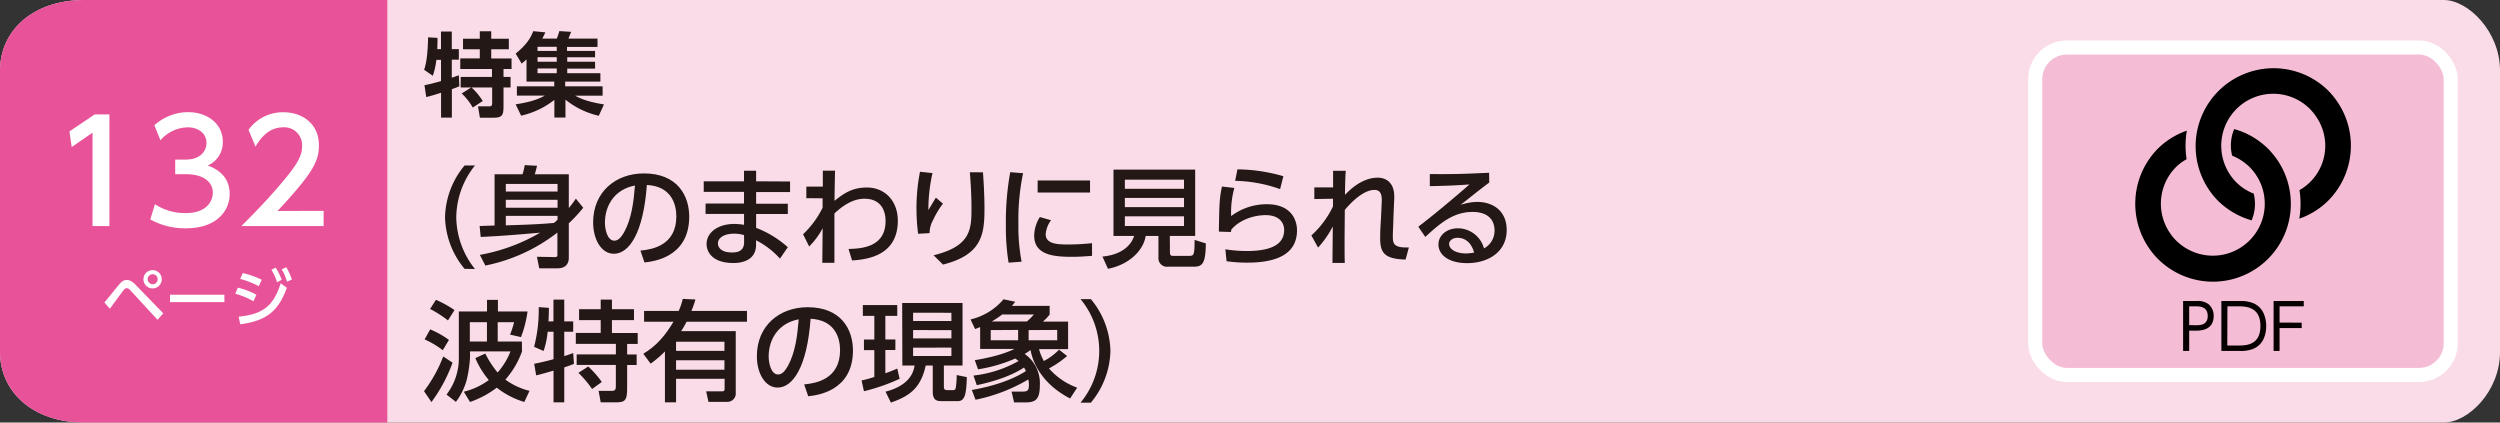 <svg xmlns="http://www.w3.org/2000/svg" viewBox="0 0 710 120"><rect x="0" y="0" width="710" height="120" fill="#333333" stroke="none"/><defs><style>.cls-1{fill:#fadce9;}.cls-2{fill:#e85298;}.cls-3{fill:#fff;}.cls-4{fill:#231815;}.cls-5{fill:#dcdddd;}.cls-6{fill:#f5bdd5;stroke:#fff;stroke-miterlimit:10;stroke-width:4px;}.cls-7{fill:#070001;}</style></defs><g id="レイヤー_2" data-name="レイヤー 2"><g id="レイヤー_1-2" data-name="レイヤー 1"><path class="cls-1" d="M694,120H24c-15,0-24-9-24-20V20C0,9,9,0,24,0H694c7,0,16,9,16,20v80C710,111.05,701.05,120,694,120Z"/><path class="cls-2" d="M110,120H24c-15,0-24-9-24-20V20C0,9,9,0,24,0h86Z"/><path class="cls-3" d="M29.65,85.91c.68-.79,3.58-4.41,4.19-5.13.85-1,1.46-1.28,2.16-1.28s1.52.34,2.6,1.48l7.76,8-1.61,1.85-7.68-8.33a1.7,1.7,0,0,0-1.1-.67,1.24,1.24,0,0,0-.85.56c-.66.81-3.37,4.55-3.92,5.29ZM45.94,79.3a2.6,2.6,0,1,1-2.59-2.59A2.6,2.6,0,0,1,45.94,79.3Zm-4,0a1.42,1.42,0,1,0,1.42-1.42A1.43,1.43,0,0,0,41.93,79.3Z"/><path class="cls-3" d="M63.73,83.7v2.1H48.28V83.7Z"/><path class="cls-3" d="M72,85.57a22.73,22.73,0,0,0-5.19-2.16l.74-1.71a20.59,20.59,0,0,1,5.26,2Zm-4.21,4.36c6.88-.69,9.86-3,11.93-9.48l1.75,1.28C79,88.54,75.5,91.13,68.21,92.1Zm5.7-8.65a24.51,24.51,0,0,0-5.29-2.07l.77-1.67a24.61,24.61,0,0,1,5.37,1.92ZM78.29,76A16.27,16.27,0,0,1,80,79.48l-1.33.67a15.25,15.25,0,0,0-1.58-3.53Zm3-.11a16,16,0,0,1,1.6,3.51L81.51,80A14.64,14.64,0,0,0,80,76.49Z"/><path class="cls-3" d="M26.88,32.49h4.2V64.2h-4.8V37.68l-5.92,4.08-.64-4.44Z"/><path class="cls-3" d="M44,58a15.62,15.62,0,0,0,8.72,2.52c5.68,0,7.72-3.12,7.72-5.84s-2.32-5.2-7.56-5.2H49.76V45.32h3c4.32,0,5.88-2.6,5.88-4.72,0-3-2.68-4.44-5.28-4.44a10.57,10.57,0,0,0-7.8,3.68l-1.72-4.27a14.45,14.45,0,0,1,9.56-3.72c5.24,0,9.88,3.07,9.88,8.43A7.14,7.14,0,0,1,59,47c1.64.64,6.23,2.4,6.23,8.12,0,4.28-3.19,9.72-12.47,9.72a20.3,20.3,0,0,1-10.08-2.52Z"/><path class="cls-3" d="M91.91,59.88V64.2H68.56C72,60.72,75.72,57,79.8,52.16c4.84-5.68,6-8,6-10.72a5.06,5.06,0,0,0-5.39-5.28c-4.72,0-7.08,4.2-7.84,5.48l-2-4.76a12,12,0,0,1,10-5c4.52,0,10,2.6,10,9.47,0,4.52-1.88,8-11.75,18.56Z"/><path class="cls-4" d="M120.55,24.2c.67-.13,1.87-.37,4.7-1.17V17h-1.32a22.31,22.31,0,0,1-1,4.52l-2.47-1.69c.54-1.77,1-3.82,1.12-9.23l2.67.16c0,.93,0,1.89-.07,3.19h1.06v-5h3.07v5h2v3h-2v5.12c1.25-.42,1.46-.5,2-.7l.15,3.14c-.52.21-.88.39-2.13.81v8.09h-3.07V26.35c-1.43.44-3.14,1-4.21,1.2Zm13.28.64h-3v-3h8.89V19.59h-9v-3h5.54V14h-4.76V11h4.76V8.88h3.25V11h5v3h-5V16.6h5.77v3H143v2.24H145v3H143v5.23c0,2.65-.34,3.36-2.89,3.36h-3.82l-.54-3.23h3.19c.83,0,.83-.47.83-1.09V24.84h-5.85a18.89,18.89,0,0,1,3.18,3.85l-2.84,1.85a17,17,0,0,0-3.14-4Z"/><path class="cls-4" d="M170.05,32.88a23.15,23.15,0,0,1-9.46-4.58v5.07h-3.15v-5A23.66,23.66,0,0,1,148,32.85l-1.56-3.22c4.47-.7,6.42-1.46,8.27-2.47h-7.91V24.51h10.61V23.18h-7.88V16.86a17,17,0,0,1-1.38,1.2l-1.71-2.84c3.46-2.78,4.44-4.91,5-6.37l3.45.34c-.31.63-.54,1.15-.88,1.77h4.13a22,22,0,0,0,.71-2.13l3.35.21c-.18.49-.7,1.76-.75,1.92h8.24v2.37h-8.66v1.14H169v1.79h-7.9v1.28H169v1.95h-7.9v1.3h9.41v2.39h-10v1.33h10.63v2.65h-7.8c1.38.78,3.3,1.69,8.19,2.5ZM152.66,13.3v1.17h5.46V13.3Zm0,2.94v1.3h5.46v-1.3Zm0,3.2v1.35h5.46V19.44Z"/><path class="cls-4" d="M131.94,76.35a23.72,23.72,0,0,1-5.55-14.7A23.72,23.72,0,0,1,131.94,47h2.95a23.86,23.86,0,0,0-5.31,14.7,24,24,0,0,0,5.31,14.7Z"/><path class="cls-4" d="M136.28,72.38a51.67,51.67,0,0,0,17.11-6.3c-6.94.59-10.67.93-16.87,1.21l-.31-3.1,4.25-.15V49.5h7.94a17.46,17.46,0,0,0,.62-2.61l3.5.19c-.09.4-.43,1.8-.65,2.42h9.67v9.58a26,26,0,0,0,2-2.67L165.64,59a40.39,40.39,0,0,1-4.1,4.41v9.79c0,1.4-.62,3-3.19,3h-5.21l-.65-3.28,5,.09c.66,0,.81-.09.81-.71V66.05a49.12,49.12,0,0,1-20.46,9.37Zm22.07-20.15h-14.7V54.4h14.7Zm0,4.52h-14.7V59h14.7Zm0,4.56h-14.7V64c4.41-.13,9.83-.31,13.68-.69a11.87,11.87,0,0,0,1-.9Z"/><path class="cls-4" d="M181.88,71.17c3.29-.31,10.2-1.43,10.2-9.74,0-3.44-1.43-8.55-8.37-8.9-1,13.8-5.09,19.54-9.37,19.54-3.59,0-5.89-4.12-5.89-8.9,0-8.71,6.45-13.92,14.42-13.92,9.64,0,12.87,6.45,12.87,12.28,0,11.72-10.51,12.77-12.71,13ZM171.8,63.26c0,1.8.65,5.09,2.67,5.09,1.18,0,2-1.06,2.79-2.42,2.11-3.85,2.7-8.59,3.07-13.24C174.75,53.71,171.8,58.15,171.8,63.26Z"/><path class="cls-4" d="M224.38,51.54v3h-9.64v3.32h9v2.91h-9v3.94a29.13,29.13,0,0,1,9,5.49l-2.23,3.25a23.17,23.17,0,0,0-6.79-5.21l0,1.46c-.09,4-3.63,5-6.39,5-6.29,0-7.66-3.41-7.66-5.39,0-3.29,3.23-5.71,7.88-5.71a17.14,17.14,0,0,1,2.76.25v-3.1H200.38V57.81H211.3V54.49H199.86v-3H211.3v-3h3.44v3ZM211.3,66.77a9.44,9.44,0,0,0-2.85-.41c-2.58,0-4.56,1.06-4.56,2.79,0,.44.22,2.55,4,2.55,2,0,3.44-.62,3.44-3Z"/><path class="cls-4" d="M229,56.29V53h4.68l0-4.53h3.47c-.12,5.4-.12,6.2-.15,8.56,2.45-1.92,4.86-3.78,9.18-3.78,5.3,0,8.8,4,8.8,9.39,0,9-7,11-13,11.32l-1-3.26c3.23-.09,10.52-.28,10.52-7.93,0-2.86-1.24-6.33-6-6.33-3.66,0-6.7,2.48-8.53,4.19,0,2.57,0,3.53,0,14h-3.44l.1-9.8A21.18,21.18,0,0,1,229.8,70l-1.73-3.47A26.75,26.75,0,0,0,233.62,59l0-2.69Z"/><path class="cls-4" d="M264.83,49.16a46.72,46.72,0,0,0-1.17,10.51c1-1.65,1.58-2.67,2.14-3.54l2,1.71A24.22,24.22,0,0,0,265,62.49a7.64,7.64,0,0,0-1,3.72l-3.26.18a56.31,56.31,0,0,1-.46-7.25,53.49,53.49,0,0,1,1-10.36Zm14.33-.22c.43,5.67.43,9.55.43,10.42,0,7.31-.8,13-11.78,15.78l-2.67-2.64c10.7-2.63,10.76-7.44,10.76-13.58,0-4.34-.34-8.28-.46-10Z"/><path class="cls-4" d="M290.56,49.19a63.59,63.59,0,0,0-1.33,14.13,54.45,54.45,0,0,0,.9,11l-3.69.28a62.64,62.64,0,0,1-.77-10.7,78.19,78.19,0,0,1,1.24-15Zm7.94,13.36a7.41,7.41,0,0,0-1.52,4c0,2.6,3.07,2.88,6,2.88a64.87,64.87,0,0,0,7.16-.37v3.6c-1.67.12-3.53.28-5.73.28-5.09,0-10.7-.5-10.7-6a10.17,10.17,0,0,1,1.61-5.3Zm11.07-11.29v3.41H294.69V51.26Z"/><path class="cls-4" d="M332.26,71.76c0,.77.41.9.75.9h4.62c1.42,0,1.61-.06,1.64-4.53l3.19,1c-.06,5.77-1,6.61-3.44,6.61h-7.29A2.41,2.41,0,0,1,329,73.12V67h-3.63c-.53,3.76-4.28,8.07-10.7,9.34l-1.58-3.48c5.15-.46,8.09-2.94,9-5.86h-5.86V48.16h23.2V67h-7.2Zm4-20.74h-16.8v2.6h16.8Zm0,5.2h-16.8v2.61h16.8Zm0,5.21h-16.8v2.76h16.8Z"/><path class="cls-4" d="M350.55,53.37a26.22,26.22,0,0,0-.9,8A16.74,16.74,0,0,1,359.79,58c7.22,0,8.56,4.84,8.56,7.41,0,6.64-5.58,9.18-14.11,9.18a42.3,42.3,0,0,1-5.89-.4L348,70.8a39.52,39.52,0,0,0,6,.49c8,0,10.7-2.42,10.7-6,0-2-1.39-4.19-5.24-4.19s-7.75,1.64-9.77,4.13c-.06.31-.06.43-.09.65l-3.44-.1c.12-8.34.19-9.45.87-12.8Zm13,.34a40,40,0,0,0-12.77-2.35l.65-3.26a47.57,47.57,0,0,1,13.05,1.95Z"/><path class="cls-4" d="M372.43,66.86a26.28,26.28,0,0,0,6.14-8.25V56.44l-5.3.09V53.22h5.33V48.5h3.6c-.18,2.24-.22,5.62-.22,6.83,1.24-1.28,4.75-4.87,9.31-4.87,2.29,0,4.68,1.36,4.68,5.33,0,.4,0,.87-.06,1.77l-.19,4.62c0,.84-.16,4-.16,4.62,0,2.26,0,3.63,4.56,3.47l-.93,3.44c-6.48-.15-7.25-2.29-7.22-6.42,0-2.07.18-4.4.22-5.14l.21-4.53c.06-1.46.16-3.69-2.07-3.69-3.2,0-6.89,3.81-8.41,5.71,0,1.82-.06,7.25-.06,8.68,0,2.45,0,4.74.06,6.35h-3.5c0-1.45.09-8.71.09-10.35a28.18,28.18,0,0,1-4.18,6Z"/><path class="cls-4" d="M422.94,51.85c-2.48,1.83-5.43,4.22-8.13,6.33a15.58,15.58,0,0,1,4.69-.84c4.34,0,8.4,2.39,8.4,8,0,6.08-5.09,9.39-11.22,9.39-5.34,0-8.16-2.41-8.16-5.3,0-2.63,2.39-4.59,5.49-4.59a7.69,7.69,0,0,1,7.44,5.71,5.69,5.69,0,0,0,3-5.12c0-2.26-1.15-5.24-6.27-5.24-5.3,0-9.08,3.07-13.39,7.1l-2-2.91c.89-.65,6.54-5,14.54-12-3.69.28-6.08.37-11.26.49V49.43c7.16.07,10.14-.06,16.84-.37Zm-9,15.69c-1.65,0-2.39,1-2.39,1.74,0,1.33,1.61,2.7,4.9,2.7a15.35,15.35,0,0,0,2.2-.25C418,69.4,416.55,67.54,413.92,67.54Z"/><path class="cls-4" d="M128.53,103a44,44,0,0,1-6,11.19l-2.11-3.1a40,40,0,0,0,5.46-9.86Zm-6.36-9.46a25.14,25.14,0,0,1,5.33,3l-1.76,2.92a24.79,24.79,0,0,0-5.15-3.07Zm1.64-8.4a32.43,32.43,0,0,1,5.27,2.92L127.22,91a31.3,31.3,0,0,0-5.08-3.25Zm24.44,14.67a24.78,24.78,0,0,1-4.72,8,19.26,19.26,0,0,0,6.86,3.19l-1.49,3.16a23.42,23.42,0,0,1-7.82-4.06,27,27,0,0,1-7.59,4.06l-1.77-2.91a19.77,19.77,0,0,0,7.1-3.32A24,24,0,0,1,135,101.7l2.82-1.3a27.67,27.67,0,0,0,3.5,5.39,20.12,20.12,0,0,0,3.66-6h-11.5v1.76a34.34,34.34,0,0,1-1,6.58,18.44,18.44,0,0,1-3,6l-2.67-2.07a16.89,16.89,0,0,0,3.5-10.61V88.46h8V85.17h3.1v3.29h8.41a32.4,32.4,0,0,1-1.86,7.28l-3.1-.71A26.68,26.68,0,0,0,146,91.5h-4.65V97h6.86ZM133.43,91.5V97h4.86V91.5Z"/><path class="cls-4" d="M155.53,94.22a23,23,0,0,1-1.15,5.46l-2.7-1.18A41.66,41.66,0,0,0,153,87.22l2.88.21c0,1.12,0,2-.12,3.85h1.42v-6.2h3.07v6.2h2.54v2.94h-2.54v6.92c.78-.25,1.36-.44,2.54-.87l.22,3.07c-.71.28-1.27.5-2.76,1v9.92H157.2v-9c-1.21.34-3.94,1.15-4.93,1.34l-.56-3.29c1.09-.22,2.61-.5,5.49-1.3V94.22Zm15.07-9.14h3.19v2.73h6.26v3.1h-6.26v3.66h7.32v3.1h-3v3h2.7v3h-2.7v6.42c0,3.91-.65,4.18-3.63,4.18H170.6L170,111h3.78c1,0,1.12-.47,1.12-1.46v-5.89H163.77v-3h11.14v-3H163.53v-3.1h7.07V90.91h-6.14v-3.1h6.14Zm-3.54,19a28.86,28.86,0,0,1,3.85,4.4l-2.76,2a29.73,29.73,0,0,0-3.88-4.59Z"/><path class="cls-4" d="M197.5,85.05a24.5,24.5,0,0,1-1.14,3.25h15.78v3.07H195c-.74,1.4-1.08,1.92-1.55,2.67h15.5v17.42a2.39,2.39,0,0,1-2.38,2.67h-5.37l-.65-3h4.59c.56,0,.65-.31.65-.83v-2.73H192v6.69h-3.16V99.81a30.45,30.45,0,0,1-4.06,3.47l-2.08-2.82c2-1.24,5.21-3.35,8.56-9.09h-8.34V88.3h9.83a18.26,18.26,0,0,0,1.15-3.41Zm8.25,12H192v2.6h13.74Zm0,5.27H192V105h13.74Z"/><path class="cls-4" d="M228.38,109.17c3.29-.31,10.2-1.43,10.2-9.74,0-3.44-1.43-8.55-8.37-8.9-1,13.8-5.09,19.54-9.37,19.54-3.59,0-5.89-4.12-5.89-8.9,0-8.71,6.45-13.92,14.42-13.92,9.64,0,12.87,6.45,12.87,12.28,0,11.72-10.51,12.77-12.71,13Zm-10.08-7.91c0,1.8.65,5.09,2.67,5.09,1.18,0,2-1.06,2.79-2.42,2.11-3.85,2.7-8.59,3.07-13.24C221.25,91.71,218.3,96.15,218.3,101.26Z"/><path class="cls-4" d="M244.68,108.05a30.26,30.26,0,0,0,3.63-1V99.43h-2.95v-3h2.95V89.7h-3.26V86.63h9.77V89.7h-3.38v6.7h2.85v3h-2.85V106a33.65,33.65,0,0,0,3.38-1.34l.68,2.92a55,55,0,0,1-10.14,3.53Zm11.54-22h17.14v17.77h-5.3v5.83c0,.86.16,1.14,1,1.14h1.62c.55,0,.68-.21.77-.77a22.82,22.82,0,0,0,.25-3.51l2.88.59c-.15,4.59-.46,6.82-2.54,6.82H267.5c-1.3,0-2.6-.12-2.6-2.69v-7.41h-2c-1.42,6.48-4.68,8.71-9.89,10.51l-1.52-3.1c7.29-1.89,8-6,8.25-7.41h-3.47Zm3.1,2.76v2.36H270.2V88.83Zm0,4.93v2.36H270.2V93.76Zm0,5v2.36H270.2V98.72Z"/><path class="cls-4" d="M276,110.75c8.56-1.49,13.24-4,15.35-5.36a5.07,5.07,0,0,0-.53-1c-3.25,2.11-7.69,3.79-13.42,5l-.93-2.73a33.5,33.5,0,0,0,12.8-4.13c-.21-.18-.46-.37-.93-.71a43.24,43.24,0,0,1-10.57,3.07l-.93-2.6c7-1.18,9.83-2.52,11.29-3.2h-9.77V92.89l-1.43.56-1.3-2.73A17.53,17.53,0,0,0,285,85l3.32.69c-.4.55-.59.77-.93,1.17H298.1v2.48a15.21,15.21,0,0,1-1.92,2h7.16v7.81h-8.25a14.31,14.31,0,0,0,1.37,3.38,17.29,17.29,0,0,0,4.31-3.22l2.29,1.8a29.76,29.76,0,0,1-5.15,3.53,19.47,19.47,0,0,0,8,5.46l-2,3.07c-7.79-4-10.58-10-11.23-13.77a16.09,16.09,0,0,1-1.67,1.12,10.13,10.13,0,0,1,4.31,8.77c0,4.12-1.12,5-4.19,5H288l-.71-3.07h3c1.7,0,1.92-.46,1.92-2a7.33,7.33,0,0,0-.16-1.46,48.49,48.49,0,0,1-15,5.77Zm5.37-17v2.88h7.78V93.7Zm10.26-2.45a16.47,16.47,0,0,0,2-2h-9a23.72,23.72,0,0,1-3,2Zm.5,2.45v2.88h8.12V93.7Z"/><path class="cls-4" d="M306.87,114.35a23,23,0,0,0,0-29.4h2.94a23.74,23.74,0,0,1,5.55,14.7,23.74,23.74,0,0,1-5.55,14.7Z"/><path class="cls-5" d="M687,106.49H587a9,9,0,0,1-9-9v-75a9,9,0,0,1,9-9H687a9,9,0,0,1,9,9v75a9,9,0,0,1-9,9"/><rect class="cls-6" x="578" y="13.49" width="118" height="93" rx="9"/><path class="cls-7" d="M623.73,85.49a5.14,5.14,0,0,1,3.49.9,4.18,4.18,0,0,1,1.46,3.33c0,4.19-3.85,4.19-5.24,4.19h-1.71v5.76H620V85.49Zm-.11,6.87c1.17,0,3.37,0,3.37-2.62S624.84,87,623.62,87h-1.89v5.33Z"/><path class="cls-7" d="M630.87,85.49h5.21a9.33,9.33,0,0,1,3.65.54c3.57,1.33,3.87,5.22,3.87,6.55,0,1.87-.5,5.26-3.83,6.55a9.89,9.89,0,0,1-3.84.54h-5.06Zm1.68,12.64h3c2.2,0,6.41,0,6.41-5.55S637.66,87,635.59,87h-3Z"/><path class="cls-7" d="M653.68,91.64v1.53H647.4v6.5h-1.7V85.49h8.57V87H647.4v4.61Z"/><path d="M663,27.79a22.32,22.32,0,0,0-1.82-2.09h0A22.13,22.13,0,0,0,629.89,57h0a22.33,22.33,0,0,0,9.57,5.58,12,12,0,0,0,.59-7.6,14.46,14.46,0,0,1-2.79-1.44,14.78,14.78,0,0,1-2.15-1.76h0a14.26,14.26,0,0,1-1.76-2.15A14.76,14.76,0,0,1,656,30.92a15.38,15.38,0,0,1,1.75,2.15A14.51,14.51,0,0,1,653.05,54,25.08,25.08,0,0,1,653,62.1a21.81,21.81,0,0,0,8.2-5.1A22.15,22.15,0,0,0,663,27.79"/><path d="M645.93,44.31a21.11,21.11,0,0,0-1.82-2.09h0A23.89,23.89,0,0,0,642,40.39a21.59,21.59,0,0,0-7.49-3.73,11.94,11.94,0,0,0-.58,7.55,15,15,0,0,1,4.94,3.22h0a14.75,14.75,0,0,1-18.72,22.63A15.46,15.46,0,0,1,618,68.3h0a14.34,14.34,0,0,1-1.76-2.16A14.75,14.75,0,0,1,618,47.43a13.92,13.92,0,0,1,3-2.22,25,25,0,0,1,.06-8.1,21.77,21.77,0,0,0-8.23,5.11,22.28,22.28,0,0,0,0,31.29h0a22.12,22.12,0,0,0,33.12-29.2"/></g></g></svg>